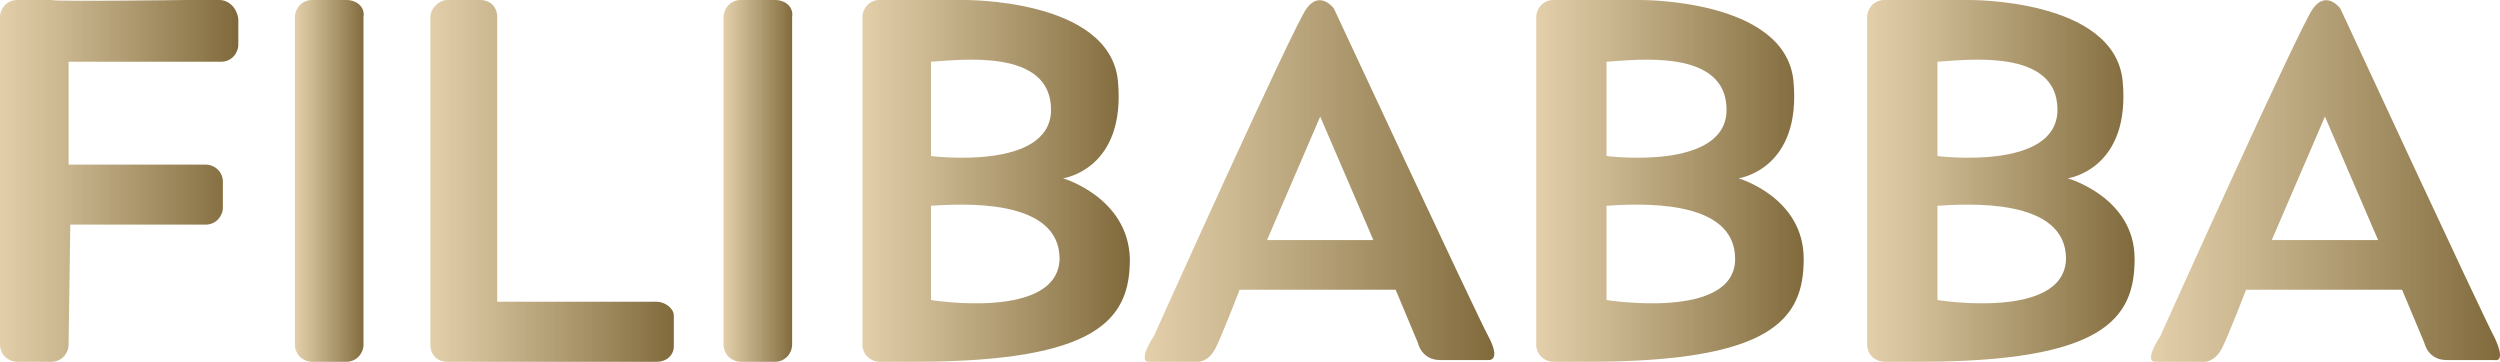 <?xml version="1.0" encoding="UTF-8" standalone="no"?>
<!-- Generator: Adobe Illustrator 24.0.0, SVG Export Plug-In . SVG Version: 6.00 Build 0)  -->

<svg
   xmlns:dc="http://purl.org/dc/elements/1.1/"
   xmlns:cc="http://creativecommons.org/ns#"
   xmlns:rdf="http://www.w3.org/1999/02/22-rdf-syntax-ns#"
   xmlns:svg="http://www.w3.org/2000/svg"
   xmlns="http://www.w3.org/2000/svg"
   xmlns:sodipodi="http://sodipodi.sourceforge.net/DTD/sodipodi-0.dtd"
   xmlns:inkscape="http://www.inkscape.org/namespaces/inkscape"
   version="1.1"
   id="Layer_1"
   x="0px"
   y="0px"
   viewBox="0 0 145.811 21.1"
   xml:space="preserve"
   sodipodi:docname="filibabba_dk_logo.svg"
   width="145.811"
   height="21.1"
   inkscape:version="0.92.4 (5da689c313, 2019-01-14)"><defs
   id="defs4207" /><sodipodi:namedview
   pagecolor="#ffffff"
   bordercolor="#666666"
   borderopacity="1"
   objecttolerance="10"
   gridtolerance="10"
   guidetolerance="10"
   inkscape:pageopacity="0"
   inkscape:pageshadow="2"
   inkscape:window-width="1920"
   inkscape:window-height="1017"
   id="namedview4205"
   showgrid="false"
   inkscape:zoom="1.8300654"
   inkscape:cx="72.1"
   inkscape:cy="10.5"
   inkscape:window-x="-8"
   inkscape:window-y="-8"
   inkscape:window-maximized="1"
   inkscape:current-layer="Layer_1" />
<style
   type="text/css"
   id="style4049">
	.st0{fill:url(#SVGID_1_);}
	.st1{fill:url(#SVGID_2_);}
	.st2{fill:url(#SVGID_3_);}
	.st3{fill:url(#SVGID_4_);}
	.st4{fill:url(#SVGID_5_);}
	.st5{fill:url(#SVGID_6_);}
	.st6{fill:url(#SVGID_7_);}
	.st7{fill:url(#SVGID_8_);}
	.st8{fill:url(#SVGID_9_);}
</style>
<linearGradient
   id="SVGID_1_"
   gradientUnits="userSpaceOnUse"
   x1="21.593"
   y1="51.464"
   x2="25.662"
   y2="51.464"
   gradientTransform="translate(-4.4,-40.9)">
	<stop
   offset="0"
   style="stop-color:#F4E8D0"
   id="stop4051" />
	<stop
   offset="0"
   style="stop-color:#F0E2C7;stop-opacity:0.996"
   id="stop4053" />
	<stop
   offset="0"
   style="stop-color:#E9D8B6;stop-opacity:0.985"
   id="stop4055" />
	<stop
   offset="0"
   style="stop-color:#E4D0AB;stop-opacity:0.972"
   id="stop4057" />
	<stop
   offset="0"
   style="stop-color:#E1CCA4;stop-opacity:0.953"
   id="stop4059" />
	<stop
   offset="0"
   style="stop-color:#E0CBA2;stop-opacity:0.9"
   id="stop4061" />
	<stop
   offset="1"
   style="stop-color:#806A3C"
   id="stop4063" />
</linearGradient>
<path
   class="st0"
   d="m 20.2,1.6e-4 h -2 c -0.6,0 -1,0.5 -1,1 v 19.1 c 0,0.6 0.5,1 1,1 h 2 c 0.6,0 1,-0.5 1,-1 v -19.1 c 0.1,-0.6 -0.4,-1 -1,-1 z"
   id="path4066"
   inkscape:connector-curvature="0"
   style="fill:url(#SVGID_1_)" />
<linearGradient
   id="SVGID_2_"
   gradientUnits="userSpaceOnUse"
   x1="4.3"
   y1="51.464"
   x2="18.198"
   y2="51.464"
   gradientTransform="translate(-4.4,-40.9)">
	<stop
   offset="0"
   style="stop-color:#F4E8D0"
   id="stop4068" />
	<stop
   offset="0"
   style="stop-color:#F0E2C7;stop-opacity:0.996"
   id="stop4070" />
	<stop
   offset="0"
   style="stop-color:#E9D8B6;stop-opacity:0.985"
   id="stop4072" />
	<stop
   offset="0"
   style="stop-color:#E4D0AB;stop-opacity:0.972"
   id="stop4074" />
	<stop
   offset="0"
   style="stop-color:#E1CCA4;stop-opacity:0.953"
   id="stop4076" />
	<stop
   offset="0"
   style="stop-color:#E0CBA2;stop-opacity:0.9"
   id="stop4078" />
	<stop
   offset="1"
   style="stop-color:#806A3C"
   id="stop4080" />
</linearGradient>
<path
   class="st1"
   d="m 12.8,1.6e-4 h -2 c 0,0 -7.7,0.1 -7.8,0 H 1 c -0.6,0 -1,0.5 -1,1 v 19.1 c 0,0.6 0.5,1 1,1 h 2 c 0.6,0 1,-0.5 1,-1 l 0.1,-7 h 5.9 2 c 0.6,0 1,-0.5 1,-1 v -1.5 c 0,-0.6 -0.5,-1 -1,-1 H 10 4 v -6 h 6.9 2 c 0.6,0 1,-0.5 1,-1 v -1.5 c -0.1,-0.7 -0.6,-1.1 -1.1,-1.1 z"
   id="path4083"
   inkscape:connector-curvature="0"
   style="fill:url(#SVGID_2_)" />
<linearGradient
   id="SVGID_3_"
   gradientUnits="userSpaceOnUse"
   x1="29.45"
   y1="51.464"
   x2="43.697"
   y2="51.464"
   gradientTransform="translate(-4.4,-40.9)">
	<stop
   offset="0"
   style="stop-color:#F4E8D0"
   id="stop4085" />
	<stop
   offset="0"
   style="stop-color:#F0E2C7;stop-opacity:0.996"
   id="stop4087" />
	<stop
   offset="0"
   style="stop-color:#E9D8B6;stop-opacity:0.985"
   id="stop4089" />
	<stop
   offset="0"
   style="stop-color:#E4D0AB;stop-opacity:0.972"
   id="stop4091" />
	<stop
   offset="0"
   style="stop-color:#E1CCA4;stop-opacity:0.953"
   id="stop4093" />
	<stop
   offset="0"
   style="stop-color:#E0CBA2;stop-opacity:0.9"
   id="stop4095" />
	<stop
   offset="1"
   style="stop-color:#806A3C"
   id="stop4097" />
</linearGradient>
<path
   class="st2"
   d="M 38.3,17.6 H 29 v -16.6 c 0,-0.6 -0.4,-1 -1,-1 h -1.9 c -0.5,0 -1,0.5 -1,1 v 19.1 c 0,0.6 0.4,1 1,1 h 1.1 11.1 c 0.6,0 1,-0.4 1,-0.9 v -1.8 c 0,-0.4 -0.5,-0.8 -1,-0.8 z"
   id="path4100"
   inkscape:connector-curvature="0"
   style="fill:url(#SVGID_3_)" />
<linearGradient
   id="SVGID_4_"
   gradientUnits="userSpaceOnUse"
   x1="46.594"
   y1="51.464"
   x2="50.663"
   y2="51.464"
   gradientTransform="translate(-4.4,-40.9)">
	<stop
   offset="0"
   style="stop-color:#F4E8D0"
   id="stop4102" />
	<stop
   offset="0"
   style="stop-color:#F0E2C7;stop-opacity:0.996"
   id="stop4104" />
	<stop
   offset="0"
   style="stop-color:#E9D8B6;stop-opacity:0.985"
   id="stop4106" />
	<stop
   offset="0"
   style="stop-color:#E4D0AB;stop-opacity:0.972"
   id="stop4108" />
	<stop
   offset="0"
   style="stop-color:#E1CCA4;stop-opacity:0.953"
   id="stop4110" />
	<stop
   offset="0"
   style="stop-color:#E0CBA2;stop-opacity:0.9"
   id="stop4112" />
	<stop
   offset="1"
   style="stop-color:#806A3C"
   id="stop4114" />
</linearGradient>
<path
   class="st3"
   d="m 45.2,1.6e-4 h -2 c -0.6,0 -1,0.5 -1,1 v 19.1 c 0,0.6 0.5,1 1,1 h 2 c 0.6,0 1,-0.5 1,-1 v -19.1 c 0.1,-0.6 -0.4,-1 -1,-1 z"
   id="path4117"
   inkscape:connector-curvature="0"
   style="fill:url(#SVGID_4_)" />
<linearGradient
   id="SVGID_5_"
   gradientUnits="userSpaceOnUse"
   x1="54.561"
   y1="51.464"
   x2="70.174"
   y2="51.464"
   gradientTransform="translate(-4.4,-40.9)">
	<stop
   offset="0"
   style="stop-color:#F4E8D0"
   id="stop4119" />
	<stop
   offset="0"
   style="stop-color:#F0E2C7;stop-opacity:0.996"
   id="stop4121" />
	<stop
   offset="0"
   style="stop-color:#E9D8B6;stop-opacity:0.985"
   id="stop4123" />
	<stop
   offset="0"
   style="stop-color:#E4D0AB;stop-opacity:0.972"
   id="stop4125" />
	<stop
   offset="0"
   style="stop-color:#E1CCA4;stop-opacity:0.953"
   id="stop4127" />
	<stop
   offset="0"
   style="stop-color:#E0CBA2;stop-opacity:0.9"
   id="stop4129" />
	<stop
   offset="1"
   style="stop-color:#806A3C"
   id="stop4131" />
</linearGradient>
<path
   class="st4"
   d="m 62,10.4 c 0,0 3.7,-0.5 3.2,-5.7 -0.5,-4.8 -9,-4.7 -9,-4.7 h -2.9 -2 c -0.6,0 -1,0.5 -1,1 v 19.1 c 0,0.6 0.5,1 1,1 h 2 c 10.8,0 12.6,-2.5 12.6,-6 -0.1,-3.6 -3.9,-4.7 -3.9,-4.7 z m -7.7,-6.8 c 1.7,-0.1 7,-0.8 7,2.8 0,3.6 -7,2.7 -7,2.7 z m 0,13.9 v -5.5 c 1.7,-0.1 7.5,-0.5 7.5,3.1 -0.1,3.6 -7.5,2.4 -7.5,2.4 z"
   id="path4134"
   inkscape:connector-curvature="0"
   style="fill:url(#SVGID_5_)" />
<linearGradient
   id="SVGID_6_"
   gradientUnits="userSpaceOnUse"
   x1="93.995"
   y1="51.464"
   x2="109.607"
   y2="51.464"
   gradientTransform="translate(-4.4,-40.9)">
	<stop
   offset="0"
   style="stop-color:#F4E8D0"
   id="stop4136" />
	<stop
   offset="0"
   style="stop-color:#F0E2C7;stop-opacity:0.996"
   id="stop4138" />
	<stop
   offset="0"
   style="stop-color:#E9D8B6;stop-opacity:0.985"
   id="stop4140" />
	<stop
   offset="0"
   style="stop-color:#E4D0AB;stop-opacity:0.972"
   id="stop4142" />
	<stop
   offset="0"
   style="stop-color:#E1CCA4;stop-opacity:0.953"
   id="stop4144" />
	<stop
   offset="0"
   style="stop-color:#E0CBA2;stop-opacity:0.9"
   id="stop4146" />
	<stop
   offset="1"
   style="stop-color:#806A3C"
   id="stop4148" />
</linearGradient>
<path
   class="st5"
   d="m 101.4,10.4 c 0,0 3.7,-0.5 3.2,-5.7 -0.5,-4.8 -9,-4.7 -9,-4.7 h -3 -2 c -0.6,0 -1,0.5 -1,1 v 19.1 c 0,0.6 0.5,1 1,1 h 2 c 10.8,0 12.6,-2.5 12.6,-6 0,-3.6 -3.8,-4.7 -3.8,-4.7 z m -7.7,-6.8 c 1.7,-0.1 7,-0.8 7,2.8 0,3.6 -7,2.7 -7,2.7 z m 0,13.9 v -5.5 c 1.7,-0.1 7.5,-0.5 7.5,3.1 0,3.6 -7.5,2.4 -7.5,2.4 z"
   id="path4151"
   inkscape:connector-curvature="0"
   style="fill:url(#SVGID_6_)" />
<linearGradient
   id="SVGID_7_"
   gradientUnits="userSpaceOnUse"
   x1="113.251"
   y1="51.464"
   x2="128.864"
   y2="51.464"
   gradientTransform="translate(-4.4,-40.9)">
	<stop
   offset="0"
   style="stop-color:#F4E8D0"
   id="stop4153" />
	<stop
   offset="0"
   style="stop-color:#F0E2C7;stop-opacity:0.996"
   id="stop4155" />
	<stop
   offset="0"
   style="stop-color:#E9D8B6;stop-opacity:0.985"
   id="stop4157" />
	<stop
   offset="0"
   style="stop-color:#E4D0AB;stop-opacity:0.972"
   id="stop4159" />
	<stop
   offset="0"
   style="stop-color:#E1CCA4;stop-opacity:0.953"
   id="stop4161" />
	<stop
   offset="0"
   style="stop-color:#E0CBA2;stop-opacity:0.9"
   id="stop4163" />
	<stop
   offset="1"
   style="stop-color:#806A3C"
   id="stop4165" />
</linearGradient>
<path
   class="st6"
   d="m 120.6,10.4 c 0,0 3.7,-0.5 3.2,-5.7 -0.5,-4.8 -9,-4.7 -9,-4.7 h -2.9 -2 c -0.6,0 -1,0.5 -1,1 v 19.1 c 0,0.6 0.5,1 1,1 h 2 c 10.8,0 12.6,-2.5 12.6,-6 0,-3.6 -3.9,-4.7 -3.9,-4.7 z m -7.6,-6.8 c 1.7,-0.1 7,-0.8 7,2.8 0,3.6 -7,2.7 -7,2.7 z m 0,13.9 v -5.5 c 1.7,-0.1 7.5,-0.5 7.5,3.1 -0.1,3.6 -7.5,2.4 -7.5,2.4 z"
   id="path4168"
   inkscape:connector-curvature="0"
   style="fill:url(#SVGID_7_)" />
<linearGradient
   id="SVGID_8_"
   gradientUnits="userSpaceOnUse"
   x1="71.182"
   y1="51.463"
   x2="91.553"
   y2="51.463"
   gradientTransform="translate(-4.4,-40.9)">
	<stop
   offset="0"
   style="stop-color:#F4E8D0"
   id="stop4170" />
	<stop
   offset="0"
   style="stop-color:#F0E2C7;stop-opacity:0.996"
   id="stop4172" />
	<stop
   offset="0"
   style="stop-color:#E9D8B6;stop-opacity:0.985"
   id="stop4174" />
	<stop
   offset="0"
   style="stop-color:#E4D0AB;stop-opacity:0.972"
   id="stop4176" />
	<stop
   offset="0"
   style="stop-color:#E1CCA4;stop-opacity:0.953"
   id="stop4178" />
	<stop
   offset="0"
   style="stop-color:#E0CBA2;stop-opacity:0.9"
   id="stop4180" />
	<stop
   offset="1"
   style="stop-color:#806A3C"
   id="stop4182" />
</linearGradient>
<path
   class="st7"
   d="m 77.8,0.5 c 0,0 -0.8,-1.1 -1.6,0 -0.8,1.1 -8.9,19.1 -8.9,19.1 0,0 -1,1.5 -0.3,1.5 0.7,0 2.9,0 2.9,0 0,0 0.6,0 1,-0.8 0.4,-0.8 1.4,-3.4 1.4,-3.4 h 9.1 l 1.3,3.1 c 0,0 0.2,1 1.3,1 1.1,0 2.8,0 2.8,0 0,0 0.8,0.1 0,-1.4 -0.8,-1.5 -9,-19.1 -9,-19.1 z m -3.9,13.5 3.1,-7.2 3.1,7.2 z"
   id="path4185"
   inkscape:connector-curvature="0"
   style="fill:url(#SVGID_8_)" />
<linearGradient
   id="SVGID_9_"
   gradientUnits="userSpaceOnUse"
   x1="129.825"
   y1="51.463"
   x2="150.196"
   y2="51.463"
   gradientTransform="translate(-4.4,-40.9)">
	<stop
   offset="0"
   style="stop-color:#F4E8D0"
   id="stop4187" />
	<stop
   offset="0"
   style="stop-color:#F0E2C7;stop-opacity:0.996"
   id="stop4189" />
	<stop
   offset="0"
   style="stop-color:#E9D8B6;stop-opacity:0.985"
   id="stop4191" />
	<stop
   offset="0"
   style="stop-color:#E4D0AB;stop-opacity:0.972"
   id="stop4193" />
	<stop
   offset="0"
   style="stop-color:#E1CCA4;stop-opacity:0.953"
   id="stop4195" />
	<stop
   offset="0"
   style="stop-color:#E0CBA2;stop-opacity:0.9"
   id="stop4197" />
	<stop
   offset="1"
   style="stop-color:#806A3C"
   id="stop4199" />
</linearGradient>
<path
   class="st8"
   d="m 145.5,19.7 c -0.8,-1.5 -9,-19.2 -9,-19.2 0,0 -0.8,-1.1 -1.6,0 -0.8,1.1 -8.9,19.1 -8.9,19.1 0,0 -1,1.5 -0.3,1.5 0.7,0 2.9,0 2.9,0 0,0 0.6,0 1,-0.8 0.4,-0.8 1.4,-3.4 1.4,-3.4 h 9.1 l 1.3,3.1 c 0,0 0.2,1 1.3,1 1.1,0 2.8,0 2.8,0 0,0 0.7,0.2 0,-1.3 z m -13,-5.7 3.1,-7.2 3.1,7.2 z"
   id="path4202"
   inkscape:connector-curvature="0"
   style="fill:url(#SVGID_9_)" />
</svg>